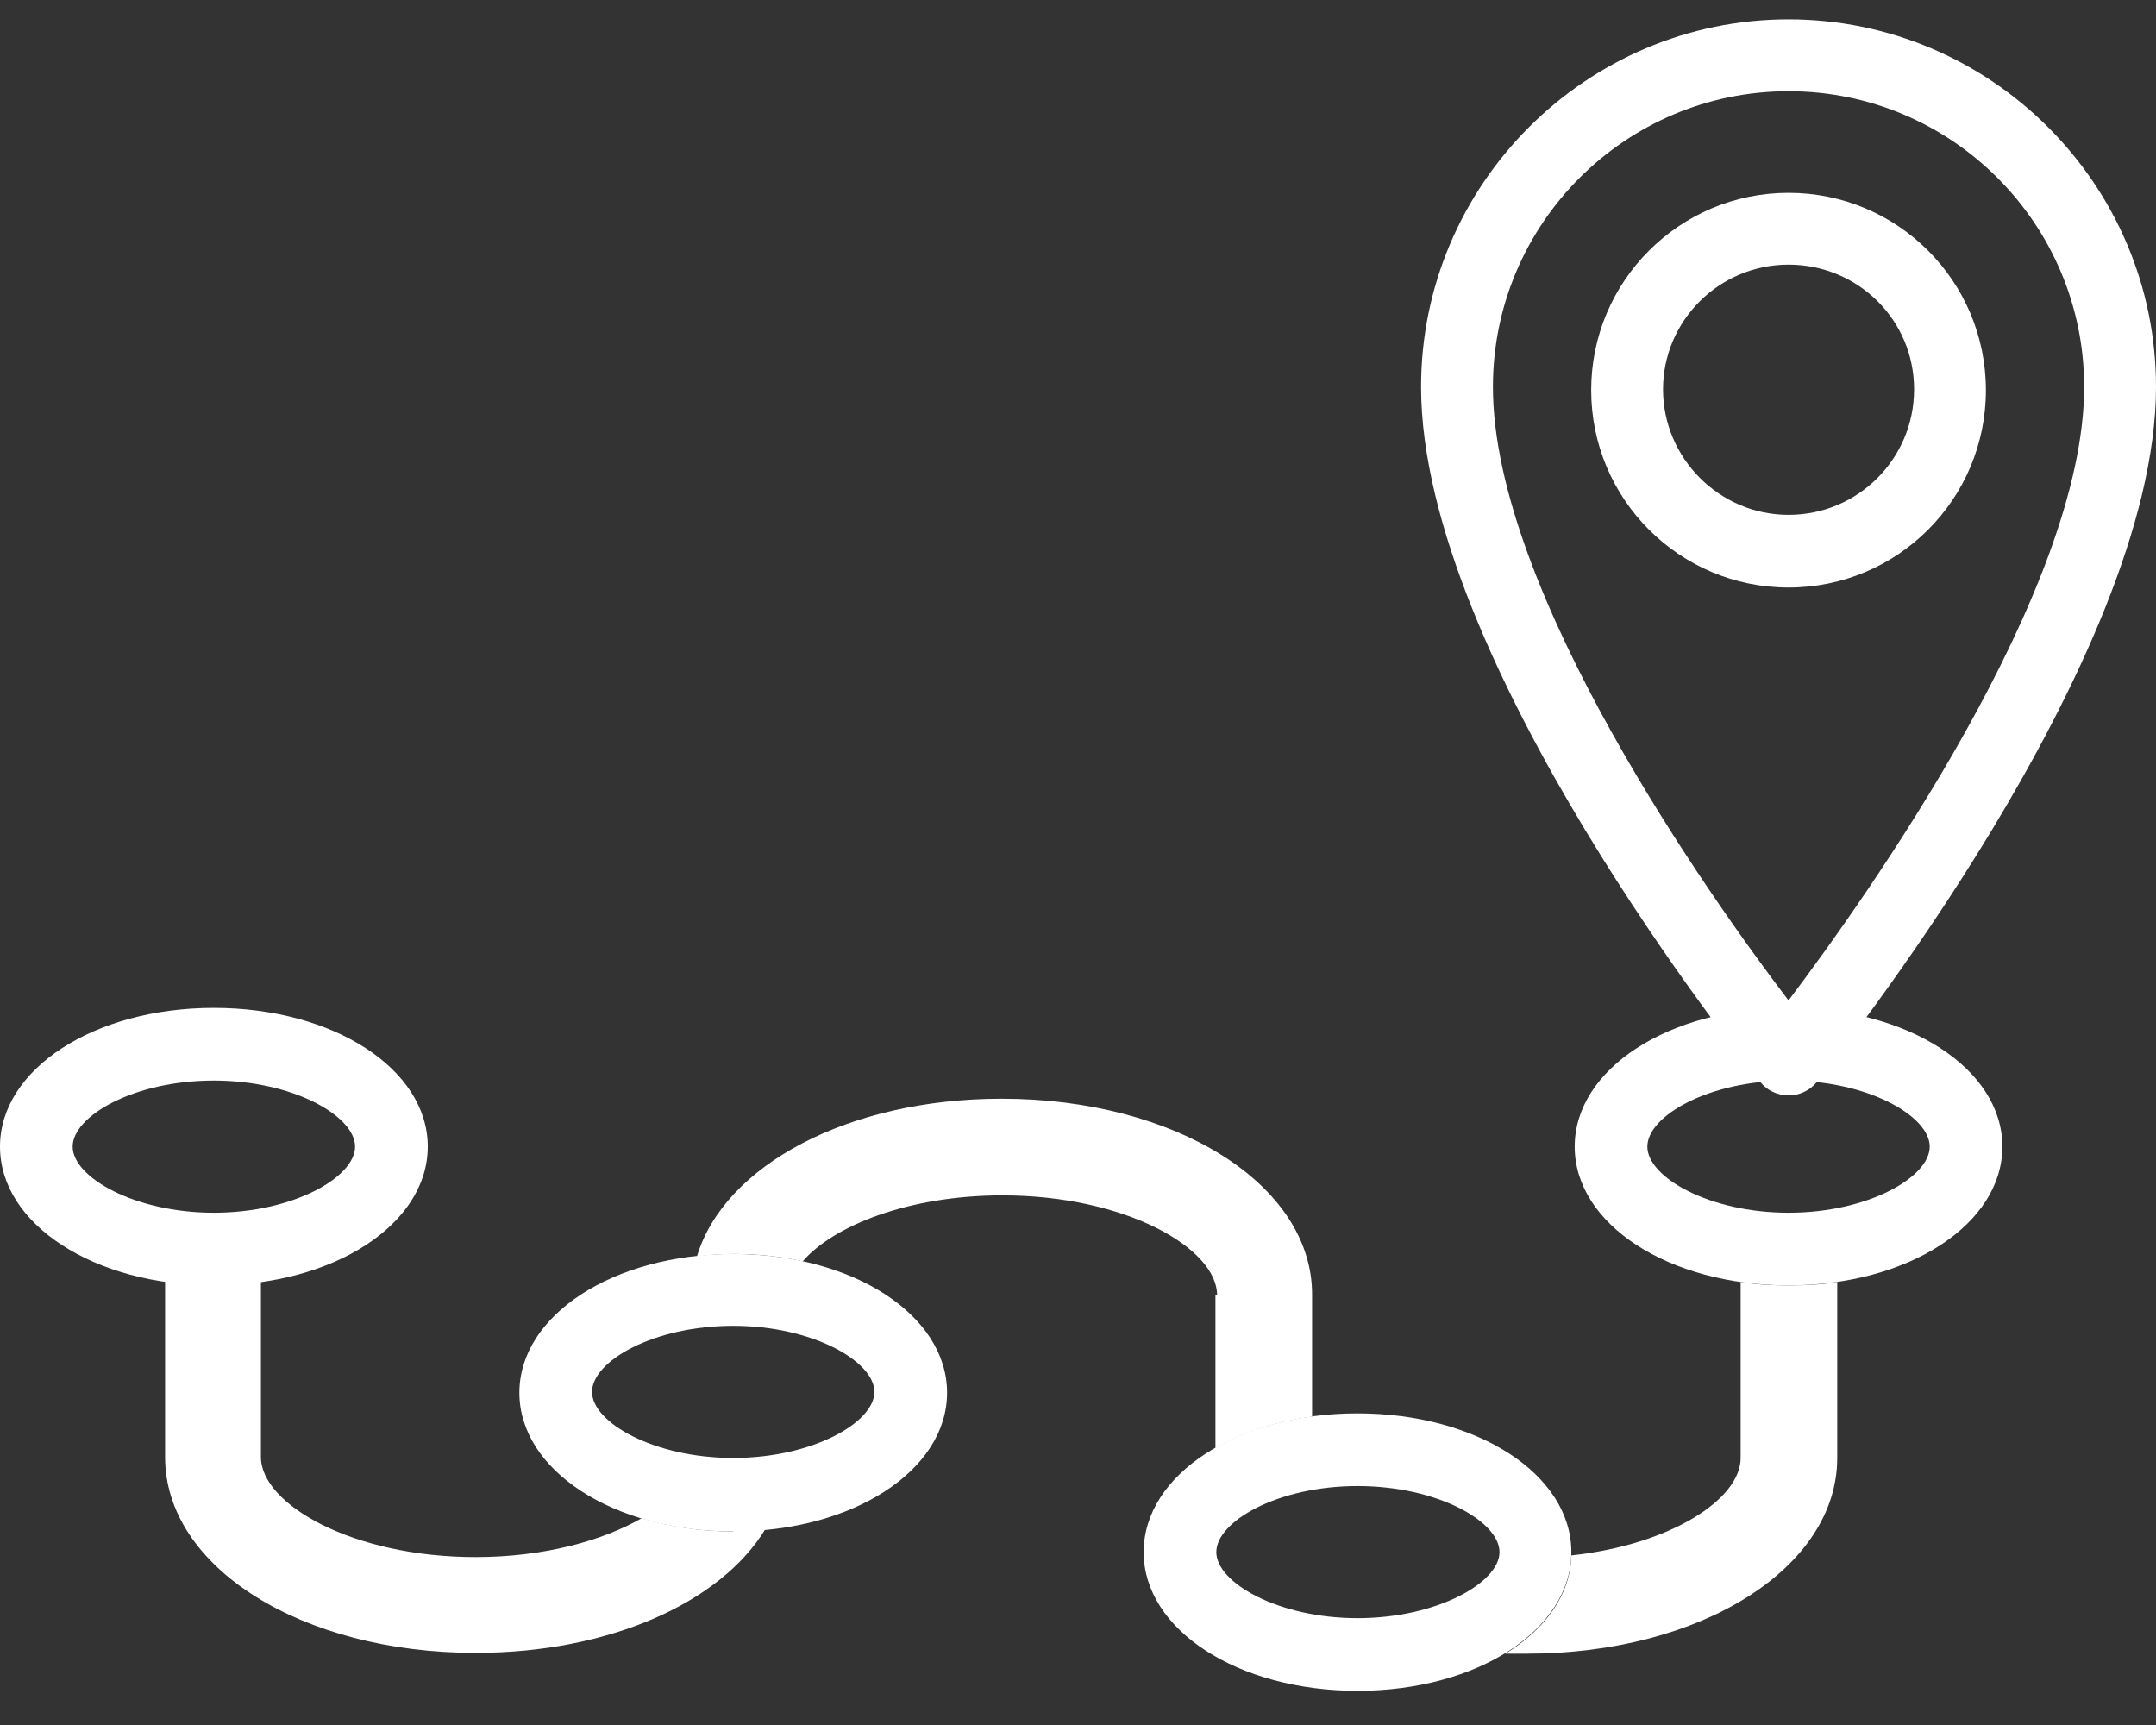 <?xml version="1.0" encoding="UTF-8"?> <svg xmlns="http://www.w3.org/2000/svg" width="40" height="32" viewBox="0 0 40 32" fill="none"><rect x="0" y="0" width="40" height="32" fill="#333333" stroke="none"/><path d="M33.183 23.845C30.961 23.845 29.215 22.711 29.215 21.271C29.215 19.831 30.961 18.697 33.183 18.697C35.404 18.697 37.15 19.831 37.15 21.271C37.15 22.711 35.404 23.845 33.183 23.845ZM33.183 20.045C31.697 20.045 30.563 20.704 30.563 21.271C30.563 21.838 31.712 22.497 33.183 22.497C34.653 22.497 35.802 21.838 35.802 21.271C35.802 20.704 34.653 20.045 33.183 20.045Z" fill="white"></path><path d="M3.968 23.845C1.747 23.845 0 22.711 0 21.271C0 19.831 1.747 18.697 3.968 18.697C6.189 18.697 7.936 19.831 7.936 21.271C7.936 22.711 6.189 23.845 3.968 23.845ZM3.968 20.045C2.482 20.045 1.348 20.704 1.348 21.271C1.348 21.838 2.497 22.497 3.968 22.497C5.439 22.497 6.588 21.838 6.588 21.271C6.588 20.704 5.439 20.045 3.968 20.045Z" fill="white"></path><path d="M33.182 20.321C32.983 20.321 32.784 20.229 32.662 20.076C32.401 19.754 26.365 12.248 26.365 7.177C26.365 3.423 29.429 0.359 33.182 0.359C36.936 0.359 40 3.423 40 7.177C40 12.248 33.964 19.754 33.703 20.076C33.581 20.229 33.382 20.321 33.182 20.321ZM33.182 1.692C30.165 1.692 27.698 4.143 27.698 7.177C27.698 10.961 31.712 16.629 33.182 18.559C34.638 16.629 38.667 10.961 38.667 7.177C38.667 4.159 36.216 1.692 33.182 1.692Z" fill="white"></path><path d="M33.183 10.899C31.161 10.899 29.521 9.26 29.521 7.238C29.521 5.216 31.161 3.577 33.183 3.577C35.205 3.577 36.844 5.216 36.844 7.238C36.844 9.26 35.205 10.899 33.183 10.899ZM33.183 4.909C31.896 4.909 30.854 5.951 30.854 7.223C30.854 8.494 31.896 9.551 33.183 9.551C34.47 9.551 35.512 8.51 35.512 7.223C35.512 5.936 34.47 4.909 33.183 4.909Z" fill="white"></path><path d="M13.604 28.41C11.382 28.41 9.636 27.276 9.636 25.836C9.636 24.396 11.382 23.262 13.604 23.262C15.825 23.262 17.571 24.396 17.571 25.836C17.571 27.276 15.825 28.41 13.604 28.41ZM13.604 24.595C12.117 24.595 10.984 25.254 10.984 25.821C10.984 26.387 12.133 27.046 13.604 27.046C15.074 27.046 16.223 26.387 16.223 25.821C16.223 25.254 15.074 24.595 13.604 24.595Z" fill="white"></path><path d="M25.186 31.366C22.964 31.366 21.218 30.233 21.218 28.793C21.218 27.352 22.964 26.219 25.186 26.219C27.407 26.219 29.153 27.352 29.153 28.793C29.153 30.233 27.407 31.366 25.186 31.366ZM25.186 27.567C23.7 27.567 22.566 28.226 22.566 28.793C22.566 29.359 23.715 30.018 25.186 30.018C26.656 30.018 27.82 29.359 27.82 28.793C27.82 28.226 26.672 27.567 25.186 27.567Z" fill="white"></path><path d="M13.604 28.41C12.991 28.41 12.424 28.318 11.903 28.165C11.183 28.578 10.095 28.885 8.824 28.885C6.541 28.885 4.841 27.904 4.841 27.031V23.768C4.55 23.814 4.259 23.829 3.952 23.829C3.646 23.829 3.339 23.814 3.063 23.768L3.063 27.031C3.063 29.069 5.591 30.662 8.824 30.662C11.306 30.662 13.374 29.727 14.201 28.364C14.002 28.379 13.803 28.395 13.604 28.395V28.41Z" fill="white"></path><path d="M33.182 23.845C32.876 23.845 32.585 23.829 32.294 23.783V27.046C32.294 27.812 30.992 28.655 29.153 28.854C29.138 29.574 28.678 30.218 27.928 30.677C28.066 30.677 28.188 30.677 28.326 30.677C31.558 30.677 34.086 29.084 34.086 27.046V23.783C33.795 23.829 33.504 23.845 33.182 23.845Z" fill="white"></path><path d="M22.55 24.013V26.863C23.041 26.587 23.653 26.372 24.343 26.28V24.013C24.343 21.976 21.815 20.382 18.583 20.382C15.733 20.382 13.435 21.623 12.93 23.308C13.159 23.278 13.374 23.262 13.619 23.262C14.063 23.262 14.492 23.308 14.891 23.4C15.457 22.742 16.852 22.175 18.598 22.175C20.881 22.175 22.581 23.155 22.581 24.028L22.55 24.013Z" fill="white"></path></svg> 